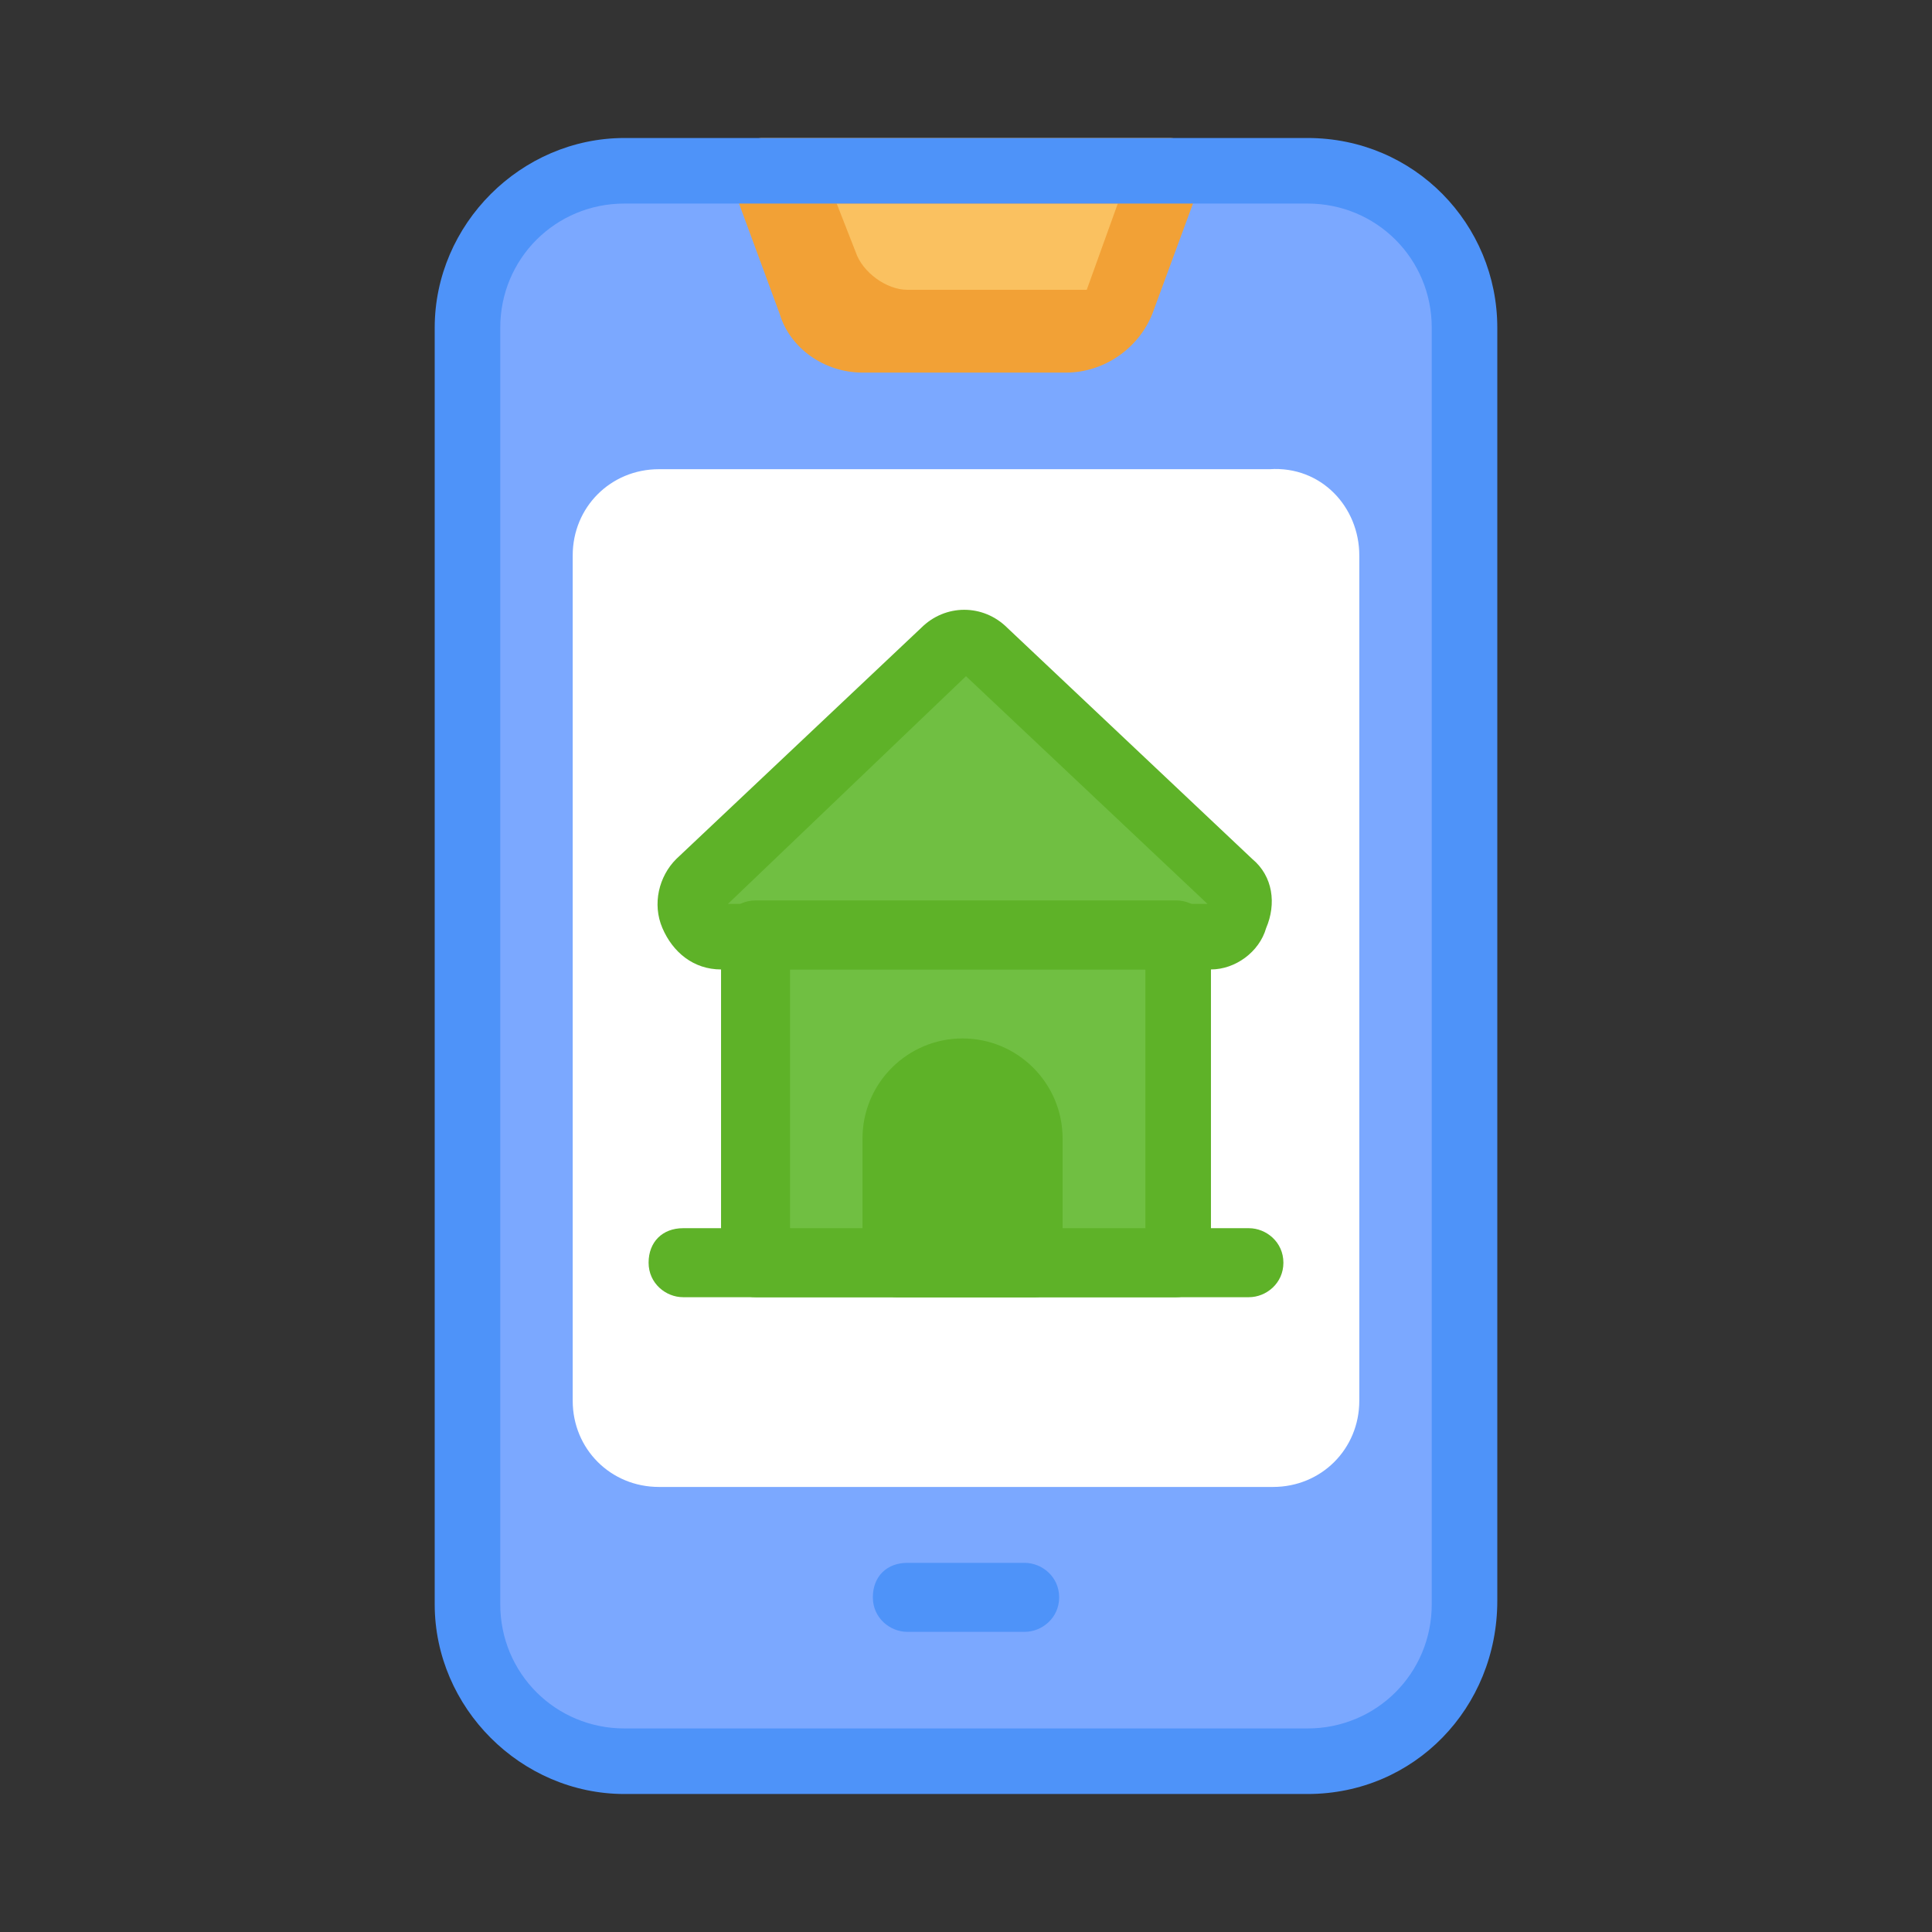 <svg xmlns="http://www.w3.org/2000/svg" viewBox="0 0 56 56" width="50" height="50"><rect x="0" y="0" width="56" height="56" fill="#333333" stroke="none"/><title>Real Estate App Development</title><style>		.s0 { fill: #7ba8ff } 		.s1 { fill: #fac160 } 		.s2 { fill: #f2a136 } 		.s3 { fill: #ffffff } 		.s4 { fill: #70bf42 } 		.s5 { fill: #5eb228 } 		.s6 { fill: #4e93f9 } 	</style><g><g><path class="s0" d="m42.5 9.5v36.9c0 2.5-2.1 4.6-4.6 4.6h-19.8c-2.5 0-4.6-2-4.6-4.6v-37c0-2.5 2-4.6 4.6-4.6h19.8c2.5 0.1 4.6 2.2 4.6 4.7z"></path></g><g><path class="s1" d="m33.9 5l-1.4 3.8c-0.2 0.6-0.9 1.1-1.5 1.1h-5.9c-0.7 0-1.3-0.4-1.5-1.1l-1.5-3.8z"></path></g><g><path class="s2" d="m32.7 8.3l-0.2 0.5c-0.2 0.6-0.9 1.1-1.5 1.1h-5.9c-0.7 0-1.3-0.4-1.5-1.1l-1.5-3.8h1.8l0.9 2.3c0.2 0.6 0.9 1.1 1.5 1.1h5.9c0.2-0.1 0.3-0.1 0.5-0.1z"></path></g><g><path class="s2" d="m30.9 10.8h-5.9c-1.1 0-2.1-0.7-2.4-1.7l-1.4-3.8c-0.1-0.3-0.1-0.6 0.1-0.9 0.2-0.2 0.5-0.4 0.8-0.4h11.8c0.3 0 0.6 0.2 0.8 0.4 0.2 0.3 0.2 0.6 0.1 0.9l-1.4 3.8c-0.4 1-1.4 1.7-2.5 1.7zm-7.4-4.9l0.9 2.5c0.1 0.3 0.4 0.4 0.6 0.4h5.9c0.3 0 0.5-0.2 0.6-0.4l0.9-2.5z"></path></g><g><path class="s3" d="m39.4 16.1v24.5c0 1.4-1.1 2.5-2.5 2.5h-17.8c-1.4 0-2.5-1.1-2.5-2.5v-24.5c0-1.4 1.1-2.5 2.5-2.5h17.7c1.5-0.1 2.6 1.1 2.6 2.5z"></path></g><g><path class="s4" d="m21.9 27.1h12.2v9.5h-12.2z"></path></g><g><path class="s5" d="m30 33v3.6h-4v-3.6c0-1.1 0.9-2 2-2 1.1 0 2 0.9 2 2z"></path></g><g><path class="s4" d="m35.1 27.1h-14.2c-0.8 0-1.2-1-0.6-1.5l7.1-6.7c0.3-0.3 0.9-0.3 1.2 0l7.1 6.7c0.6 0.5 0.2 1.5-0.6 1.5z"></path></g><g><path class="s6" d="m37.9 52h-19.8c-3 0-5.5-2.5-5.5-5.5v-37c0-3 2.5-5.5 5.5-5.5h19.8c3.1 0 5.5 2.5 5.5 5.5v36.9c0 3.1-2.4 5.6-5.5 5.6zm-19.8-46.1c-2 0-3.6 1.6-3.6 3.6v37c0 2 1.6 3.6 3.6 3.6h19.8c2 0 3.6-1.6 3.6-3.6v-37c0-2-1.6-3.6-3.6-3.6z"></path></g><g><path class="s6" d="m29.7 47.3h-3.4c-0.5 0-1-0.4-1-1 0-0.6 0.4-1 1-1h3.4c0.5 0 1 0.4 1 1 0 0.6-0.5 1-1 1z"></path></g><g><path class="s5" d="m34.1 37.6h-12.2c-0.5 0-1-0.4-1-1v-9.5c0-0.5 0.4-1 1-1h12.2c0.5 0 1 0.4 1 1v9.5c0 0.5-0.5 1-1 1zm-11.2-1.9h10.3v-7.6h-10.3z"></path></g><g><path class="s5" d="m35.1 28.1h-14.2c-0.8 0-1.4-0.5-1.7-1.2-0.3-0.7-0.1-1.5 0.4-2l7.1-6.7c0.7-0.7 1.8-0.7 2.5 0l7.1 6.7c0.6 0.5 0.7 1.3 0.4 2-0.2 0.7-0.9 1.2-1.6 1.2zm0-1.9v0.9zm-14 0h13.9l-7-6.6z"></path></g><g><path class="s5" d="m30 37.6h-4c-0.5 0-1-0.4-1-1v-3.6c0-1.6 1.3-2.9 2.9-2.9 1.6 0 2.9 1.3 2.9 2.9v3.6c0.1 0.5-0.3 1-0.8 1zm-3-1.9h2v-2.7c0-0.6-0.5-1-1-1-0.6 0-1 0.5-1 1z"></path></g><g><path class="s5" d="m36.2 37.6h-16.4c-0.5 0-1-0.4-1-1 0-0.6 0.4-1 1-1h16.4c0.5 0 1 0.4 1 1 0 0.6-0.5 1-1 1z"></path></g></g></svg>